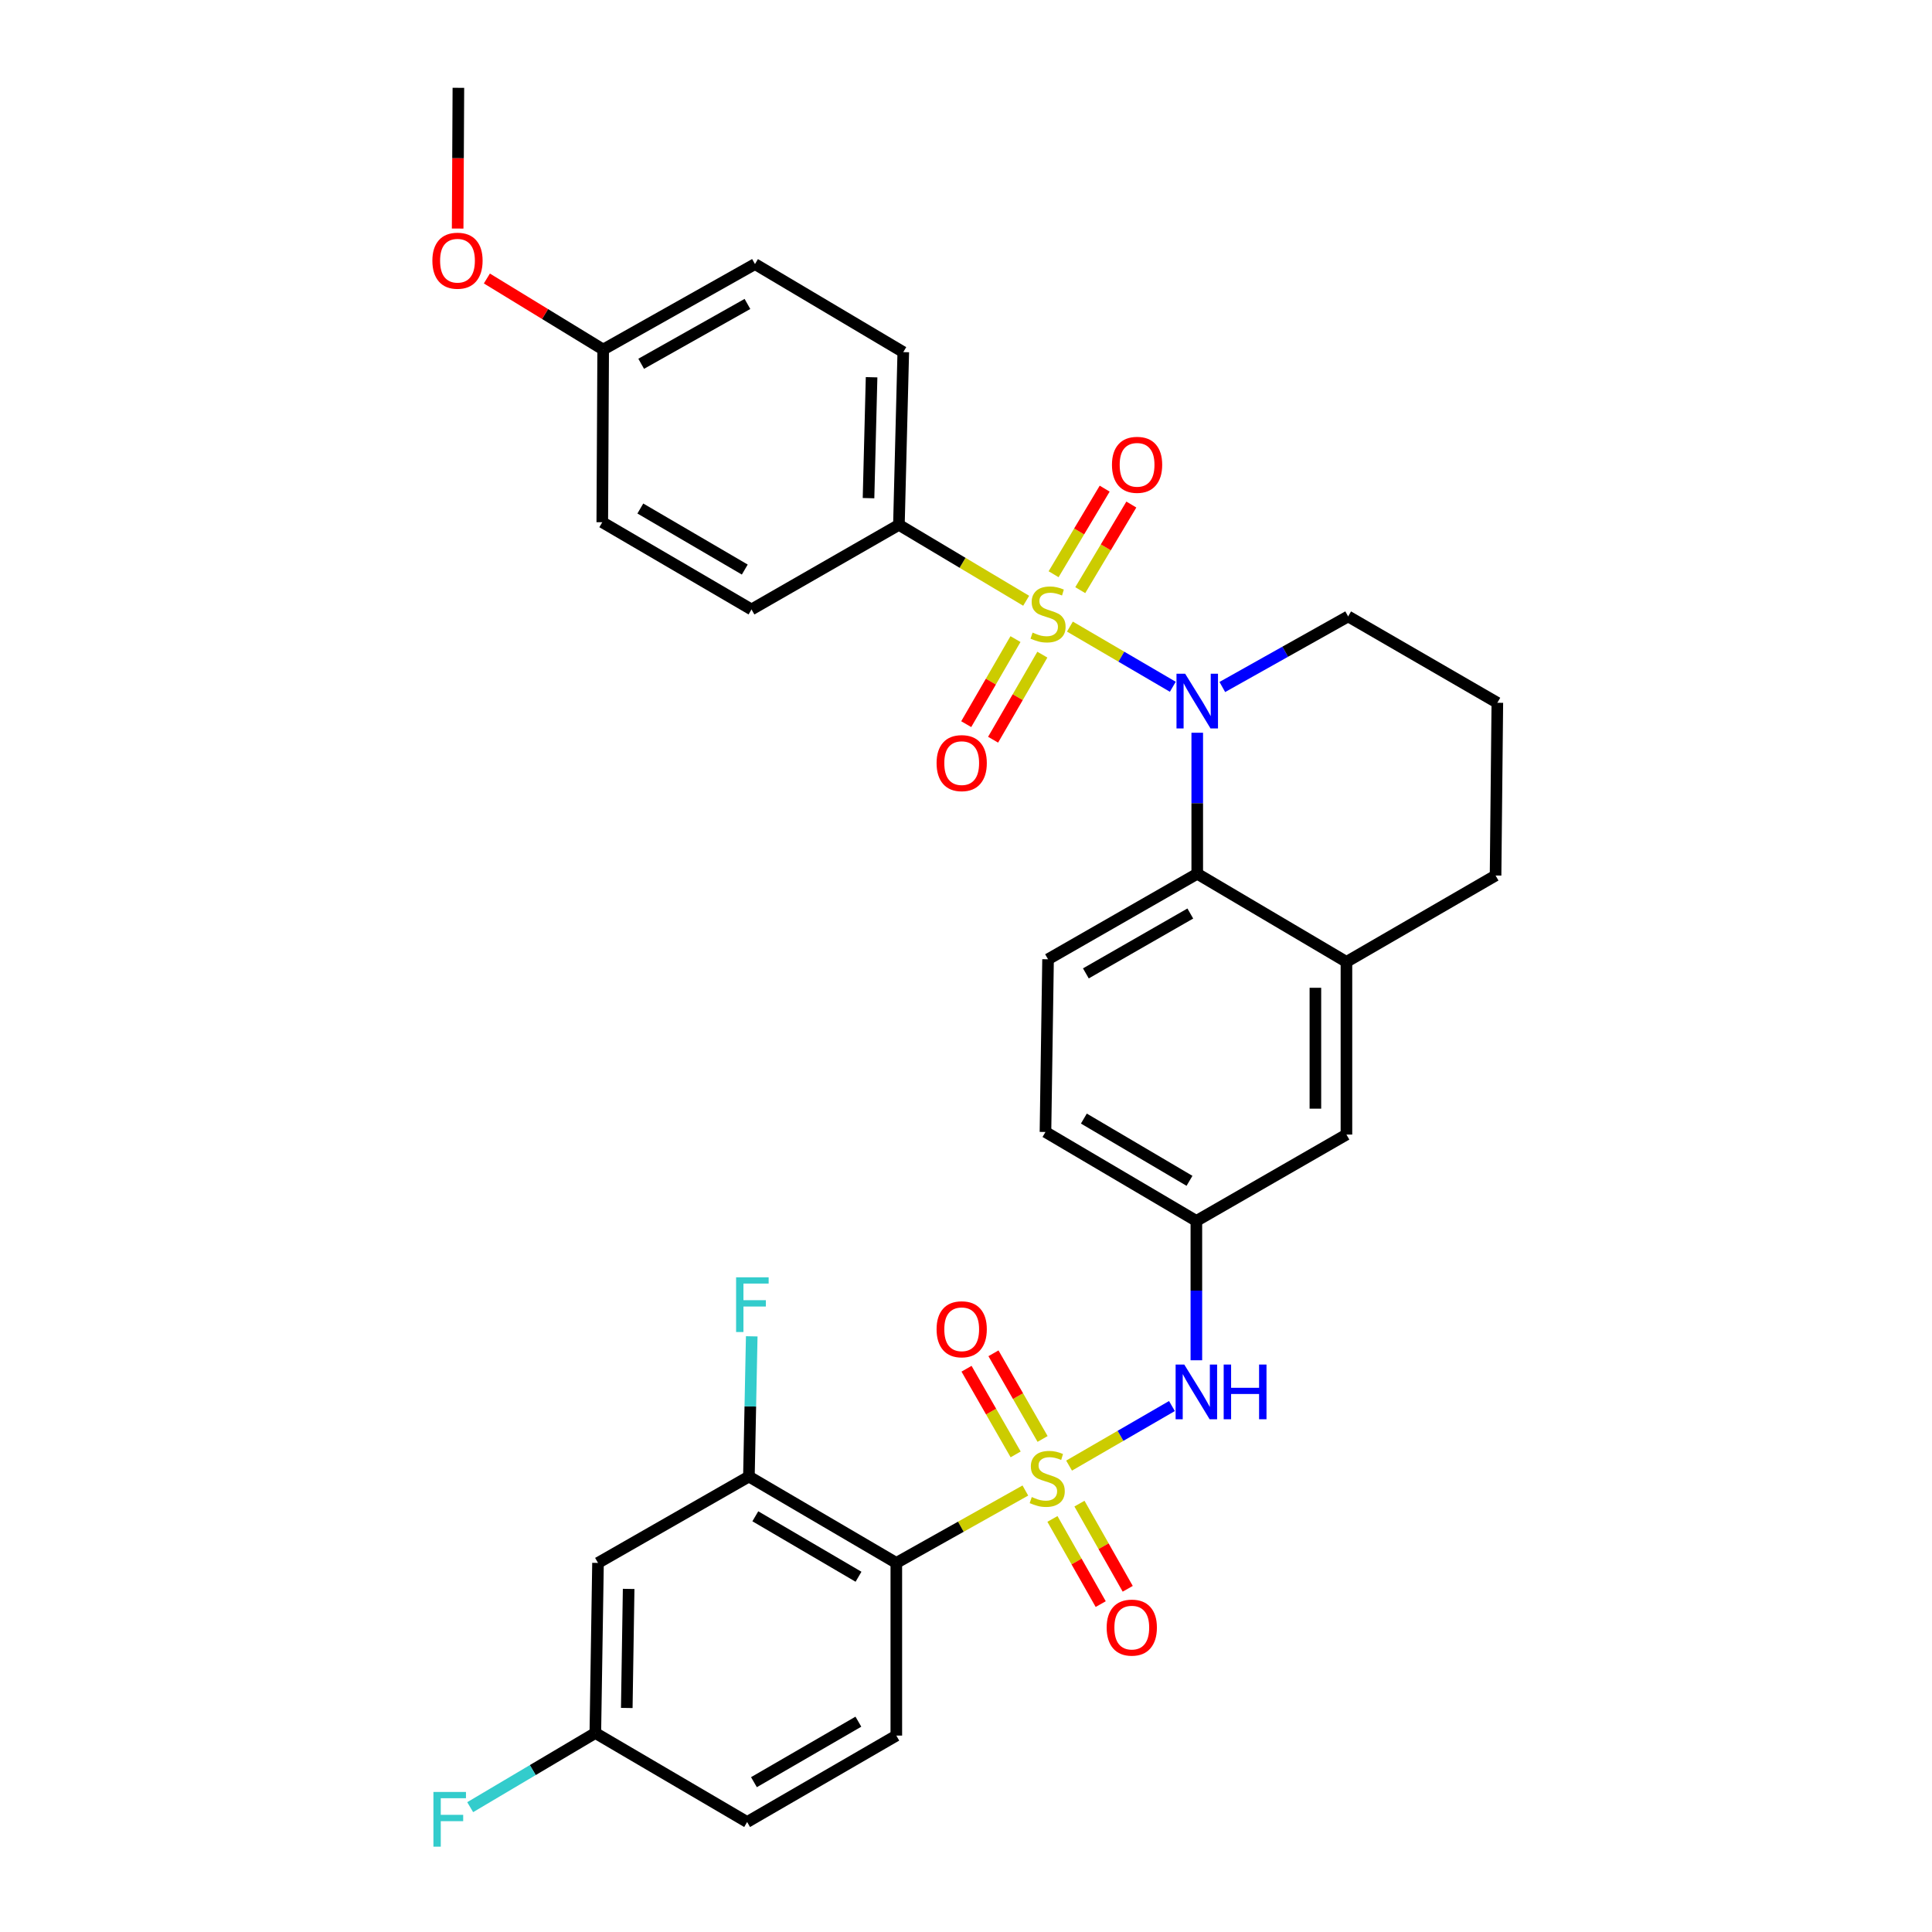 <?xml version='1.0' encoding='iso-8859-1'?>
<svg version='1.1' baseProfile='full'
              xmlns='http://www.w3.org/2000/svg'
                      xmlns:rdkit='http://www.rdkit.org/xml'
                      xmlns:xlink='http://www.w3.org/1999/xlink'
                  xml:space='preserve'
width='1000px' height='1000px' viewBox='0 0 1000 1000'>
<!-- END OF HEADER -->
<rect style='opacity:1.0;fill:#FFFFFF;stroke:none' width='1000' height='1000' x='0' y='0'> </rect>
<path class='bond-1' d='M 553.787,324.328 L 580.415,339.9' style='fill:none;fill-rule:evenodd;stroke:#CCCC00;stroke-width:6px;stroke-linecap:butt;stroke-linejoin:miter;stroke-opacity:1' />
<path class='bond-1' d='M 580.415,339.9 L 607.044,355.473' style='fill:none;fill-rule:evenodd;stroke:#0000FF;stroke-width:6px;stroke-linecap:butt;stroke-linejoin:miter;stroke-opacity:1' />
<path class='bond-6' d='M 531.143,310.952 L 498.209,291.305' style='fill:none;fill-rule:evenodd;stroke:#CCCC00;stroke-width:6px;stroke-linecap:butt;stroke-linejoin:miter;stroke-opacity:1' />
<path class='bond-6' d='M 498.209,291.305 L 465.275,271.657' style='fill:none;fill-rule:evenodd;stroke:#000000;stroke-width:6px;stroke-linecap:butt;stroke-linejoin:miter;stroke-opacity:1' />
<path class='bond-8' d='M 559.139,305.46 L 572.361,283.308' style='fill:none;fill-rule:evenodd;stroke:#CCCC00;stroke-width:6px;stroke-linecap:butt;stroke-linejoin:miter;stroke-opacity:1' />
<path class='bond-8' d='M 572.361,283.308 L 585.583,261.155' style='fill:none;fill-rule:evenodd;stroke:#FF0000;stroke-width:6px;stroke-linecap:butt;stroke-linejoin:miter;stroke-opacity:1' />
<path class='bond-8' d='M 545.339,297.224 L 558.561,275.071' style='fill:none;fill-rule:evenodd;stroke:#CCCC00;stroke-width:6px;stroke-linecap:butt;stroke-linejoin:miter;stroke-opacity:1' />
<path class='bond-8' d='M 558.561,275.071 L 571.783,252.918' style='fill:none;fill-rule:evenodd;stroke:#FF0000;stroke-width:6px;stroke-linecap:butt;stroke-linejoin:miter;stroke-opacity:1' />
<path class='bond-9' d='M 525.609,330.794 L 512.863,352.808' style='fill:none;fill-rule:evenodd;stroke:#CCCC00;stroke-width:6px;stroke-linecap:butt;stroke-linejoin:miter;stroke-opacity:1' />
<path class='bond-9' d='M 512.863,352.808 L 500.116,374.823' style='fill:none;fill-rule:evenodd;stroke:#FF0000;stroke-width:6px;stroke-linecap:butt;stroke-linejoin:miter;stroke-opacity:1' />
<path class='bond-9' d='M 539.518,338.846 L 526.771,360.861' style='fill:none;fill-rule:evenodd;stroke:#CCCC00;stroke-width:6px;stroke-linecap:butt;stroke-linejoin:miter;stroke-opacity:1' />
<path class='bond-9' d='M 526.771,360.861 L 514.025,382.876' style='fill:none;fill-rule:evenodd;stroke:#FF0000;stroke-width:6px;stroke-linecap:butt;stroke-linejoin:miter;stroke-opacity:1' />
<path class='bond-0' d='M 553.352,758.593 L 579.973,743.18' style='fill:none;fill-rule:evenodd;stroke:#CCCC00;stroke-width:6px;stroke-linecap:butt;stroke-linejoin:miter;stroke-opacity:1' />
<path class='bond-0' d='M 579.973,743.18 L 606.594,727.766' style='fill:none;fill-rule:evenodd;stroke:#0000FF;stroke-width:6px;stroke-linecap:butt;stroke-linejoin:miter;stroke-opacity:1' />
<path class='bond-2' d='M 530.723,771.492 L 497.329,790.227' style='fill:none;fill-rule:evenodd;stroke:#CCCC00;stroke-width:6px;stroke-linecap:butt;stroke-linejoin:miter;stroke-opacity:1' />
<path class='bond-2' d='M 497.329,790.227 L 463.935,808.962' style='fill:none;fill-rule:evenodd;stroke:#000000;stroke-width:6px;stroke-linecap:butt;stroke-linejoin:miter;stroke-opacity:1' />
<path class='bond-10' d='M 539.64,744.8 L 526.927,722.631' style='fill:none;fill-rule:evenodd;stroke:#CCCC00;stroke-width:6px;stroke-linecap:butt;stroke-linejoin:miter;stroke-opacity:1' />
<path class='bond-10' d='M 526.927,722.631 L 514.215,700.462' style='fill:none;fill-rule:evenodd;stroke:#FF0000;stroke-width:6px;stroke-linecap:butt;stroke-linejoin:miter;stroke-opacity:1' />
<path class='bond-10' d='M 525.698,752.794 L 512.986,730.626' style='fill:none;fill-rule:evenodd;stroke:#CCCC00;stroke-width:6px;stroke-linecap:butt;stroke-linejoin:miter;stroke-opacity:1' />
<path class='bond-10' d='M 512.986,730.626 L 500.273,708.457' style='fill:none;fill-rule:evenodd;stroke:#FF0000;stroke-width:6px;stroke-linecap:butt;stroke-linejoin:miter;stroke-opacity:1' />
<path class='bond-11' d='M 544.742,786.203 L 557.232,808.241' style='fill:none;fill-rule:evenodd;stroke:#CCCC00;stroke-width:6px;stroke-linecap:butt;stroke-linejoin:miter;stroke-opacity:1' />
<path class='bond-11' d='M 557.232,808.241 L 569.723,830.278' style='fill:none;fill-rule:evenodd;stroke:#FF0000;stroke-width:6px;stroke-linecap:butt;stroke-linejoin:miter;stroke-opacity:1' />
<path class='bond-11' d='M 558.724,778.278 L 571.214,800.316' style='fill:none;fill-rule:evenodd;stroke:#CCCC00;stroke-width:6px;stroke-linecap:butt;stroke-linejoin:miter;stroke-opacity:1' />
<path class='bond-11' d='M 571.214,800.316 L 583.704,822.354' style='fill:none;fill-rule:evenodd;stroke:#FF0000;stroke-width:6px;stroke-linecap:butt;stroke-linejoin:miter;stroke-opacity:1' />
<path class='bond-3' d='M 619.692,379.265 L 619.692,415.759' style='fill:none;fill-rule:evenodd;stroke:#0000FF;stroke-width:6px;stroke-linecap:butt;stroke-linejoin:miter;stroke-opacity:1' />
<path class='bond-3' d='M 619.692,415.759 L 619.692,452.253' style='fill:none;fill-rule:evenodd;stroke:#000000;stroke-width:6px;stroke-linecap:butt;stroke-linejoin:miter;stroke-opacity:1' />
<path class='bond-20' d='M 632.671,355.59 L 665.235,337.324' style='fill:none;fill-rule:evenodd;stroke:#0000FF;stroke-width:6px;stroke-linecap:butt;stroke-linejoin:miter;stroke-opacity:1' />
<path class='bond-20' d='M 665.235,337.324 L 697.798,319.058' style='fill:none;fill-rule:evenodd;stroke:#000000;stroke-width:6px;stroke-linecap:butt;stroke-linejoin:miter;stroke-opacity:1' />
<path class='bond-5' d='M 463.935,808.962 L 387.633,764.258' style='fill:none;fill-rule:evenodd;stroke:#000000;stroke-width:6px;stroke-linecap:butt;stroke-linejoin:miter;stroke-opacity:1' />
<path class='bond-5' d='M 444.366,816.123 L 390.954,784.83' style='fill:none;fill-rule:evenodd;stroke:#000000;stroke-width:6px;stroke-linecap:butt;stroke-linejoin:miter;stroke-opacity:1' />
<path class='bond-12' d='M 463.935,808.962 L 463.935,898.336' style='fill:none;fill-rule:evenodd;stroke:#000000;stroke-width:6px;stroke-linecap:butt;stroke-linejoin:miter;stroke-opacity:1' />
<path class='bond-7' d='M 619.692,452.253 L 696.914,497.868' style='fill:none;fill-rule:evenodd;stroke:#000000;stroke-width:6px;stroke-linecap:butt;stroke-linejoin:miter;stroke-opacity:1' />
<path class='bond-14' d='M 619.692,452.253 L 542.47,496.52' style='fill:none;fill-rule:evenodd;stroke:#000000;stroke-width:6px;stroke-linecap:butt;stroke-linejoin:miter;stroke-opacity:1' />
<path class='bond-14' d='M 616.102,472.836 L 562.046,503.823' style='fill:none;fill-rule:evenodd;stroke:#000000;stroke-width:6px;stroke-linecap:butt;stroke-linejoin:miter;stroke-opacity:1' />
<path class='bond-4' d='M 619.237,704.073 L 619.237,668.01' style='fill:none;fill-rule:evenodd;stroke:#0000FF;stroke-width:6px;stroke-linecap:butt;stroke-linejoin:miter;stroke-opacity:1' />
<path class='bond-4' d='M 619.237,668.01 L 619.237,631.947' style='fill:none;fill-rule:evenodd;stroke:#000000;stroke-width:6px;stroke-linecap:butt;stroke-linejoin:miter;stroke-opacity:1' />
<path class='bond-13' d='M 387.633,764.258 L 309.527,808.962' style='fill:none;fill-rule:evenodd;stroke:#000000;stroke-width:6px;stroke-linecap:butt;stroke-linejoin:miter;stroke-opacity:1' />
<path class='bond-21' d='M 387.633,764.258 L 388.365,727.968' style='fill:none;fill-rule:evenodd;stroke:#000000;stroke-width:6px;stroke-linecap:butt;stroke-linejoin:miter;stroke-opacity:1' />
<path class='bond-21' d='M 388.365,727.968 L 389.097,691.679' style='fill:none;fill-rule:evenodd;stroke:#33CCCC;stroke-width:6px;stroke-linecap:butt;stroke-linejoin:miter;stroke-opacity:1' />
<path class='bond-17' d='M 465.275,271.657 L 467.534,182.256' style='fill:none;fill-rule:evenodd;stroke:#000000;stroke-width:6px;stroke-linecap:butt;stroke-linejoin:miter;stroke-opacity:1' />
<path class='bond-17' d='M 449.547,257.841 L 451.129,195.26' style='fill:none;fill-rule:evenodd;stroke:#000000;stroke-width:6px;stroke-linecap:butt;stroke-linejoin:miter;stroke-opacity:1' />
<path class='bond-18' d='M 465.275,271.657 L 388.972,315.451' style='fill:none;fill-rule:evenodd;stroke:#000000;stroke-width:6px;stroke-linecap:butt;stroke-linejoin:miter;stroke-opacity:1' />
<path class='bond-16' d='M 696.914,497.868 L 696.914,587.251' style='fill:none;fill-rule:evenodd;stroke:#000000;stroke-width:6px;stroke-linecap:butt;stroke-linejoin:miter;stroke-opacity:1' />
<path class='bond-16' d='M 680.843,511.276 L 680.843,573.844' style='fill:none;fill-rule:evenodd;stroke:#000000;stroke-width:6px;stroke-linecap:butt;stroke-linejoin:miter;stroke-opacity:1' />
<path class='bond-33' d='M 696.914,497.868 L 774.101,453.164' style='fill:none;fill-rule:evenodd;stroke:#000000;stroke-width:6px;stroke-linecap:butt;stroke-linejoin:miter;stroke-opacity:1' />
<path class='bond-23' d='M 463.935,898.336 L 386.713,943.068' style='fill:none;fill-rule:evenodd;stroke:#000000;stroke-width:6px;stroke-linecap:butt;stroke-linejoin:miter;stroke-opacity:1' />
<path class='bond-23' d='M 444.297,891.139 L 390.241,922.452' style='fill:none;fill-rule:evenodd;stroke:#000000;stroke-width:6px;stroke-linecap:butt;stroke-linejoin:miter;stroke-opacity:1' />
<path class='bond-35' d='M 309.527,808.962 L 308.143,896.997' style='fill:none;fill-rule:evenodd;stroke:#000000;stroke-width:6px;stroke-linecap:butt;stroke-linejoin:miter;stroke-opacity:1' />
<path class='bond-35' d='M 325.388,822.42 L 324.42,884.044' style='fill:none;fill-rule:evenodd;stroke:#000000;stroke-width:6px;stroke-linecap:butt;stroke-linejoin:miter;stroke-opacity:1' />
<path class='bond-22' d='M 542.47,496.52 L 541.131,585.912' style='fill:none;fill-rule:evenodd;stroke:#000000;stroke-width:6px;stroke-linecap:butt;stroke-linejoin:miter;stroke-opacity:1' />
<path class='bond-15' d='M 619.237,631.947 L 541.131,585.912' style='fill:none;fill-rule:evenodd;stroke:#000000;stroke-width:6px;stroke-linecap:butt;stroke-linejoin:miter;stroke-opacity:1' />
<path class='bond-15' d='M 615.681,611.196 L 561.007,578.972' style='fill:none;fill-rule:evenodd;stroke:#000000;stroke-width:6px;stroke-linecap:butt;stroke-linejoin:miter;stroke-opacity:1' />
<path class='bond-34' d='M 619.237,631.947 L 696.914,587.251' style='fill:none;fill-rule:evenodd;stroke:#000000;stroke-width:6px;stroke-linecap:butt;stroke-linejoin:miter;stroke-opacity:1' />
<path class='bond-25' d='M 467.534,182.256 L 390.776,136.685' style='fill:none;fill-rule:evenodd;stroke:#000000;stroke-width:6px;stroke-linecap:butt;stroke-linejoin:miter;stroke-opacity:1' />
<path class='bond-26' d='M 388.972,315.451 L 311.741,270.309' style='fill:none;fill-rule:evenodd;stroke:#000000;stroke-width:6px;stroke-linecap:butt;stroke-linejoin:miter;stroke-opacity:1' />
<path class='bond-26' d='M 385.497,294.805 L 331.436,263.205' style='fill:none;fill-rule:evenodd;stroke:#000000;stroke-width:6px;stroke-linecap:butt;stroke-linejoin:miter;stroke-opacity:1' />
<path class='bond-19' d='M 308.143,896.997 L 386.713,943.068' style='fill:none;fill-rule:evenodd;stroke:#000000;stroke-width:6px;stroke-linecap:butt;stroke-linejoin:miter;stroke-opacity:1' />
<path class='bond-27' d='M 308.143,896.997 L 275.757,916.192' style='fill:none;fill-rule:evenodd;stroke:#000000;stroke-width:6px;stroke-linecap:butt;stroke-linejoin:miter;stroke-opacity:1' />
<path class='bond-27' d='M 275.757,916.192 L 243.371,935.386' style='fill:none;fill-rule:evenodd;stroke:#33CCCC;stroke-width:6px;stroke-linecap:butt;stroke-linejoin:miter;stroke-opacity:1' />
<path class='bond-30' d='M 697.798,319.058 L 775.021,363.754' style='fill:none;fill-rule:evenodd;stroke:#000000;stroke-width:6px;stroke-linecap:butt;stroke-linejoin:miter;stroke-opacity:1' />
<path class='bond-24' d='M 312.205,180.926 L 311.741,270.309' style='fill:none;fill-rule:evenodd;stroke:#000000;stroke-width:6px;stroke-linecap:butt;stroke-linejoin:miter;stroke-opacity:1' />
<path class='bond-29' d='M 312.205,180.926 L 282.105,162.537' style='fill:none;fill-rule:evenodd;stroke:#000000;stroke-width:6px;stroke-linecap:butt;stroke-linejoin:miter;stroke-opacity:1' />
<path class='bond-29' d='M 282.105,162.537 L 252.005,144.147' style='fill:none;fill-rule:evenodd;stroke:#FF0000;stroke-width:6px;stroke-linecap:butt;stroke-linejoin:miter;stroke-opacity:1' />
<path class='bond-32' d='M 312.205,180.926 L 390.776,136.685' style='fill:none;fill-rule:evenodd;stroke:#000000;stroke-width:6px;stroke-linecap:butt;stroke-linejoin:miter;stroke-opacity:1' />
<path class='bond-32' d='M 331.876,188.294 L 386.875,157.325' style='fill:none;fill-rule:evenodd;stroke:#000000;stroke-width:6px;stroke-linecap:butt;stroke-linejoin:miter;stroke-opacity:1' />
<path class='bond-28' d='M 774.101,453.164 L 775.021,363.754' style='fill:none;fill-rule:evenodd;stroke:#000000;stroke-width:6px;stroke-linecap:butt;stroke-linejoin:miter;stroke-opacity:1' />
<path class='bond-31' d='M 236.881,118.3 L 237.071,81.877' style='fill:none;fill-rule:evenodd;stroke:#FF0000;stroke-width:6px;stroke-linecap:butt;stroke-linejoin:miter;stroke-opacity:1' />
<path class='bond-31' d='M 237.071,81.877 L 237.26,45.455' style='fill:none;fill-rule:evenodd;stroke:#000000;stroke-width:6px;stroke-linecap:butt;stroke-linejoin:miter;stroke-opacity:1' />
<path  class='atom-0' d='M 534.47 327.43
Q 534.79 327.55, 536.11 328.11
Q 537.43 328.67, 538.87 329.03
Q 540.35 329.35, 541.79 329.35
Q 544.47 329.35, 546.03 328.07
Q 547.59 326.75, 547.59 324.47
Q 547.59 322.91, 546.79 321.95
Q 546.03 320.99, 544.83 320.47
Q 543.63 319.95, 541.63 319.35
Q 539.11 318.59, 537.59 317.87
Q 536.11 317.15, 535.03 315.63
Q 533.99 314.11, 533.99 311.55
Q 533.99 307.99, 536.39 305.79
Q 538.83 303.59, 543.63 303.59
Q 546.91 303.59, 550.63 305.15
L 549.71 308.23
Q 546.31 306.83, 543.75 306.83
Q 540.99 306.83, 539.47 307.99
Q 537.95 309.11, 537.99 311.07
Q 537.99 312.59, 538.75 313.51
Q 539.55 314.43, 540.67 314.95
Q 541.83 315.47, 543.75 316.07
Q 546.31 316.87, 547.83 317.67
Q 549.35 318.47, 550.43 320.11
Q 551.55 321.71, 551.55 324.47
Q 551.55 328.39, 548.91 330.51
Q 546.31 332.59, 541.95 332.59
Q 539.43 332.59, 537.51 332.03
Q 535.63 331.51, 533.39 330.59
L 534.47 327.43
' fill='#CCCC00'/>
<path  class='atom-1' d='M 534.042 774.862
Q 534.362 774.982, 535.682 775.542
Q 537.002 776.102, 538.442 776.462
Q 539.922 776.782, 541.362 776.782
Q 544.042 776.782, 545.602 775.502
Q 547.162 774.182, 547.162 771.902
Q 547.162 770.342, 546.362 769.382
Q 545.602 768.422, 544.402 767.902
Q 543.202 767.382, 541.202 766.782
Q 538.682 766.022, 537.162 765.302
Q 535.682 764.582, 534.602 763.062
Q 533.562 761.542, 533.562 758.982
Q 533.562 755.422, 535.962 753.222
Q 538.402 751.022, 543.202 751.022
Q 546.482 751.022, 550.202 752.582
L 549.282 755.662
Q 545.882 754.262, 543.322 754.262
Q 540.562 754.262, 539.042 755.422
Q 537.522 756.542, 537.562 758.502
Q 537.562 760.022, 538.322 760.942
Q 539.122 761.862, 540.242 762.382
Q 541.402 762.902, 543.322 763.502
Q 545.882 764.302, 547.402 765.102
Q 548.922 765.902, 550.002 767.542
Q 551.122 769.142, 551.122 771.902
Q 551.122 775.822, 548.482 777.942
Q 545.882 780.022, 541.522 780.022
Q 539.002 780.022, 537.082 779.462
Q 535.202 778.942, 532.962 778.022
L 534.042 774.862
' fill='#CCCC00'/>
<path  class='atom-2' d='M 613.432 348.71
L 622.712 363.71
Q 623.632 365.19, 625.112 367.87
Q 626.592 370.55, 626.672 370.71
L 626.672 348.71
L 630.432 348.71
L 630.432 377.03
L 626.552 377.03
L 616.592 360.63
Q 615.432 358.71, 614.192 356.51
Q 612.992 354.31, 612.632 353.63
L 612.632 377.03
L 608.952 377.03
L 608.952 348.71
L 613.432 348.71
' fill='#0000FF'/>
<path  class='atom-5' d='M 612.977 706.286
L 622.257 721.286
Q 623.177 722.766, 624.657 725.446
Q 626.137 728.126, 626.217 728.286
L 626.217 706.286
L 629.977 706.286
L 629.977 734.606
L 626.097 734.606
L 616.137 718.206
Q 614.977 716.286, 613.737 714.086
Q 612.537 711.886, 612.177 711.206
L 612.177 734.606
L 608.497 734.606
L 608.497 706.286
L 612.977 706.286
' fill='#0000FF'/>
<path  class='atom-5' d='M 633.377 706.286
L 637.217 706.286
L 637.217 718.326
L 651.697 718.326
L 651.697 706.286
L 655.537 706.286
L 655.537 734.606
L 651.697 734.606
L 651.697 721.526
L 637.217 721.526
L 637.217 734.606
L 633.377 734.606
L 633.377 706.286
' fill='#0000FF'/>
<path  class='atom-9' d='M 575.55 240.586
Q 575.55 233.786, 578.91 229.986
Q 582.27 226.186, 588.55 226.186
Q 594.83 226.186, 598.19 229.986
Q 601.55 233.786, 601.55 240.586
Q 601.55 247.466, 598.15 251.386
Q 594.75 255.266, 588.55 255.266
Q 582.31 255.266, 578.91 251.386
Q 575.55 247.506, 575.55 240.586
M 588.55 252.066
Q 592.87 252.066, 595.19 249.186
Q 597.55 246.266, 597.55 240.586
Q 597.55 235.026, 595.19 232.226
Q 592.87 229.386, 588.55 229.386
Q 584.23 229.386, 581.87 232.186
Q 579.55 234.986, 579.55 240.586
Q 579.55 246.306, 581.87 249.186
Q 584.23 252.066, 588.55 252.066
' fill='#FF0000'/>
<path  class='atom-10' d='M 484.774 394.985
Q 484.774 388.185, 488.134 384.385
Q 491.494 380.585, 497.774 380.585
Q 504.054 380.585, 507.414 384.385
Q 510.774 388.185, 510.774 394.985
Q 510.774 401.865, 507.374 405.785
Q 503.974 409.665, 497.774 409.665
Q 491.534 409.665, 488.134 405.785
Q 484.774 401.905, 484.774 394.985
M 497.774 406.465
Q 502.094 406.465, 504.414 403.585
Q 506.774 400.665, 506.774 394.985
Q 506.774 389.425, 504.414 386.625
Q 502.094 383.785, 497.774 383.785
Q 493.454 383.785, 491.094 386.585
Q 488.774 389.385, 488.774 394.985
Q 488.774 400.705, 491.094 403.585
Q 493.454 406.465, 497.774 406.465
' fill='#FF0000'/>
<path  class='atom-11' d='M 484.774 688.026
Q 484.774 681.226, 488.134 677.426
Q 491.494 673.626, 497.774 673.626
Q 504.054 673.626, 507.414 677.426
Q 510.774 681.226, 510.774 688.026
Q 510.774 694.906, 507.374 698.826
Q 503.974 702.706, 497.774 702.706
Q 491.534 702.706, 488.134 698.826
Q 484.774 694.946, 484.774 688.026
M 497.774 699.506
Q 502.094 699.506, 504.414 696.626
Q 506.774 693.706, 506.774 688.026
Q 506.774 682.466, 504.414 679.666
Q 502.094 676.826, 497.774 676.826
Q 493.454 676.826, 491.094 679.626
Q 488.774 682.426, 488.774 688.026
Q 488.774 693.746, 491.094 696.626
Q 493.454 699.506, 497.774 699.506
' fill='#FF0000'/>
<path  class='atom-12' d='M 572.809 842.444
Q 572.809 835.644, 576.169 831.844
Q 579.529 828.044, 585.809 828.044
Q 592.089 828.044, 595.449 831.844
Q 598.809 835.644, 598.809 842.444
Q 598.809 849.324, 595.409 853.244
Q 592.009 857.124, 585.809 857.124
Q 579.569 857.124, 576.169 853.244
Q 572.809 849.364, 572.809 842.444
M 585.809 853.924
Q 590.129 853.924, 592.449 851.044
Q 594.809 848.124, 594.809 842.444
Q 594.809 836.884, 592.449 834.084
Q 590.129 831.244, 585.809 831.244
Q 581.489 831.244, 579.129 834.044
Q 576.809 836.844, 576.809 842.444
Q 576.809 848.164, 579.129 851.044
Q 581.489 853.924, 585.809 853.924
' fill='#FF0000'/>
<path  class='atom-22' d='M 381.007 661.135
L 397.847 661.135
L 397.847 664.375
L 384.807 664.375
L 384.807 672.975
L 396.407 672.975
L 396.407 676.255
L 384.807 676.255
L 384.807 689.455
L 381.007 689.455
L 381.007 661.135
' fill='#33CCCC'/>
<path  class='atom-28' d='M 224.34 927.515
L 241.18 927.515
L 241.18 930.755
L 228.14 930.755
L 228.14 939.355
L 239.74 939.355
L 239.74 942.635
L 228.14 942.635
L 228.14 955.835
L 224.34 955.835
L 224.34 927.515
' fill='#33CCCC'/>
<path  class='atom-30' d='M 223.795 134.935
Q 223.795 128.135, 227.155 124.335
Q 230.515 120.535, 236.795 120.535
Q 243.075 120.535, 246.435 124.335
Q 249.795 128.135, 249.795 134.935
Q 249.795 141.815, 246.395 145.735
Q 242.995 149.615, 236.795 149.615
Q 230.555 149.615, 227.155 145.735
Q 223.795 141.855, 223.795 134.935
M 236.795 146.415
Q 241.115 146.415, 243.435 143.535
Q 245.795 140.615, 245.795 134.935
Q 245.795 129.375, 243.435 126.575
Q 241.115 123.735, 236.795 123.735
Q 232.475 123.735, 230.115 126.535
Q 227.795 129.335, 227.795 134.935
Q 227.795 140.655, 230.115 143.535
Q 232.475 146.415, 236.795 146.415
' fill='#FF0000'/>
</svg>
